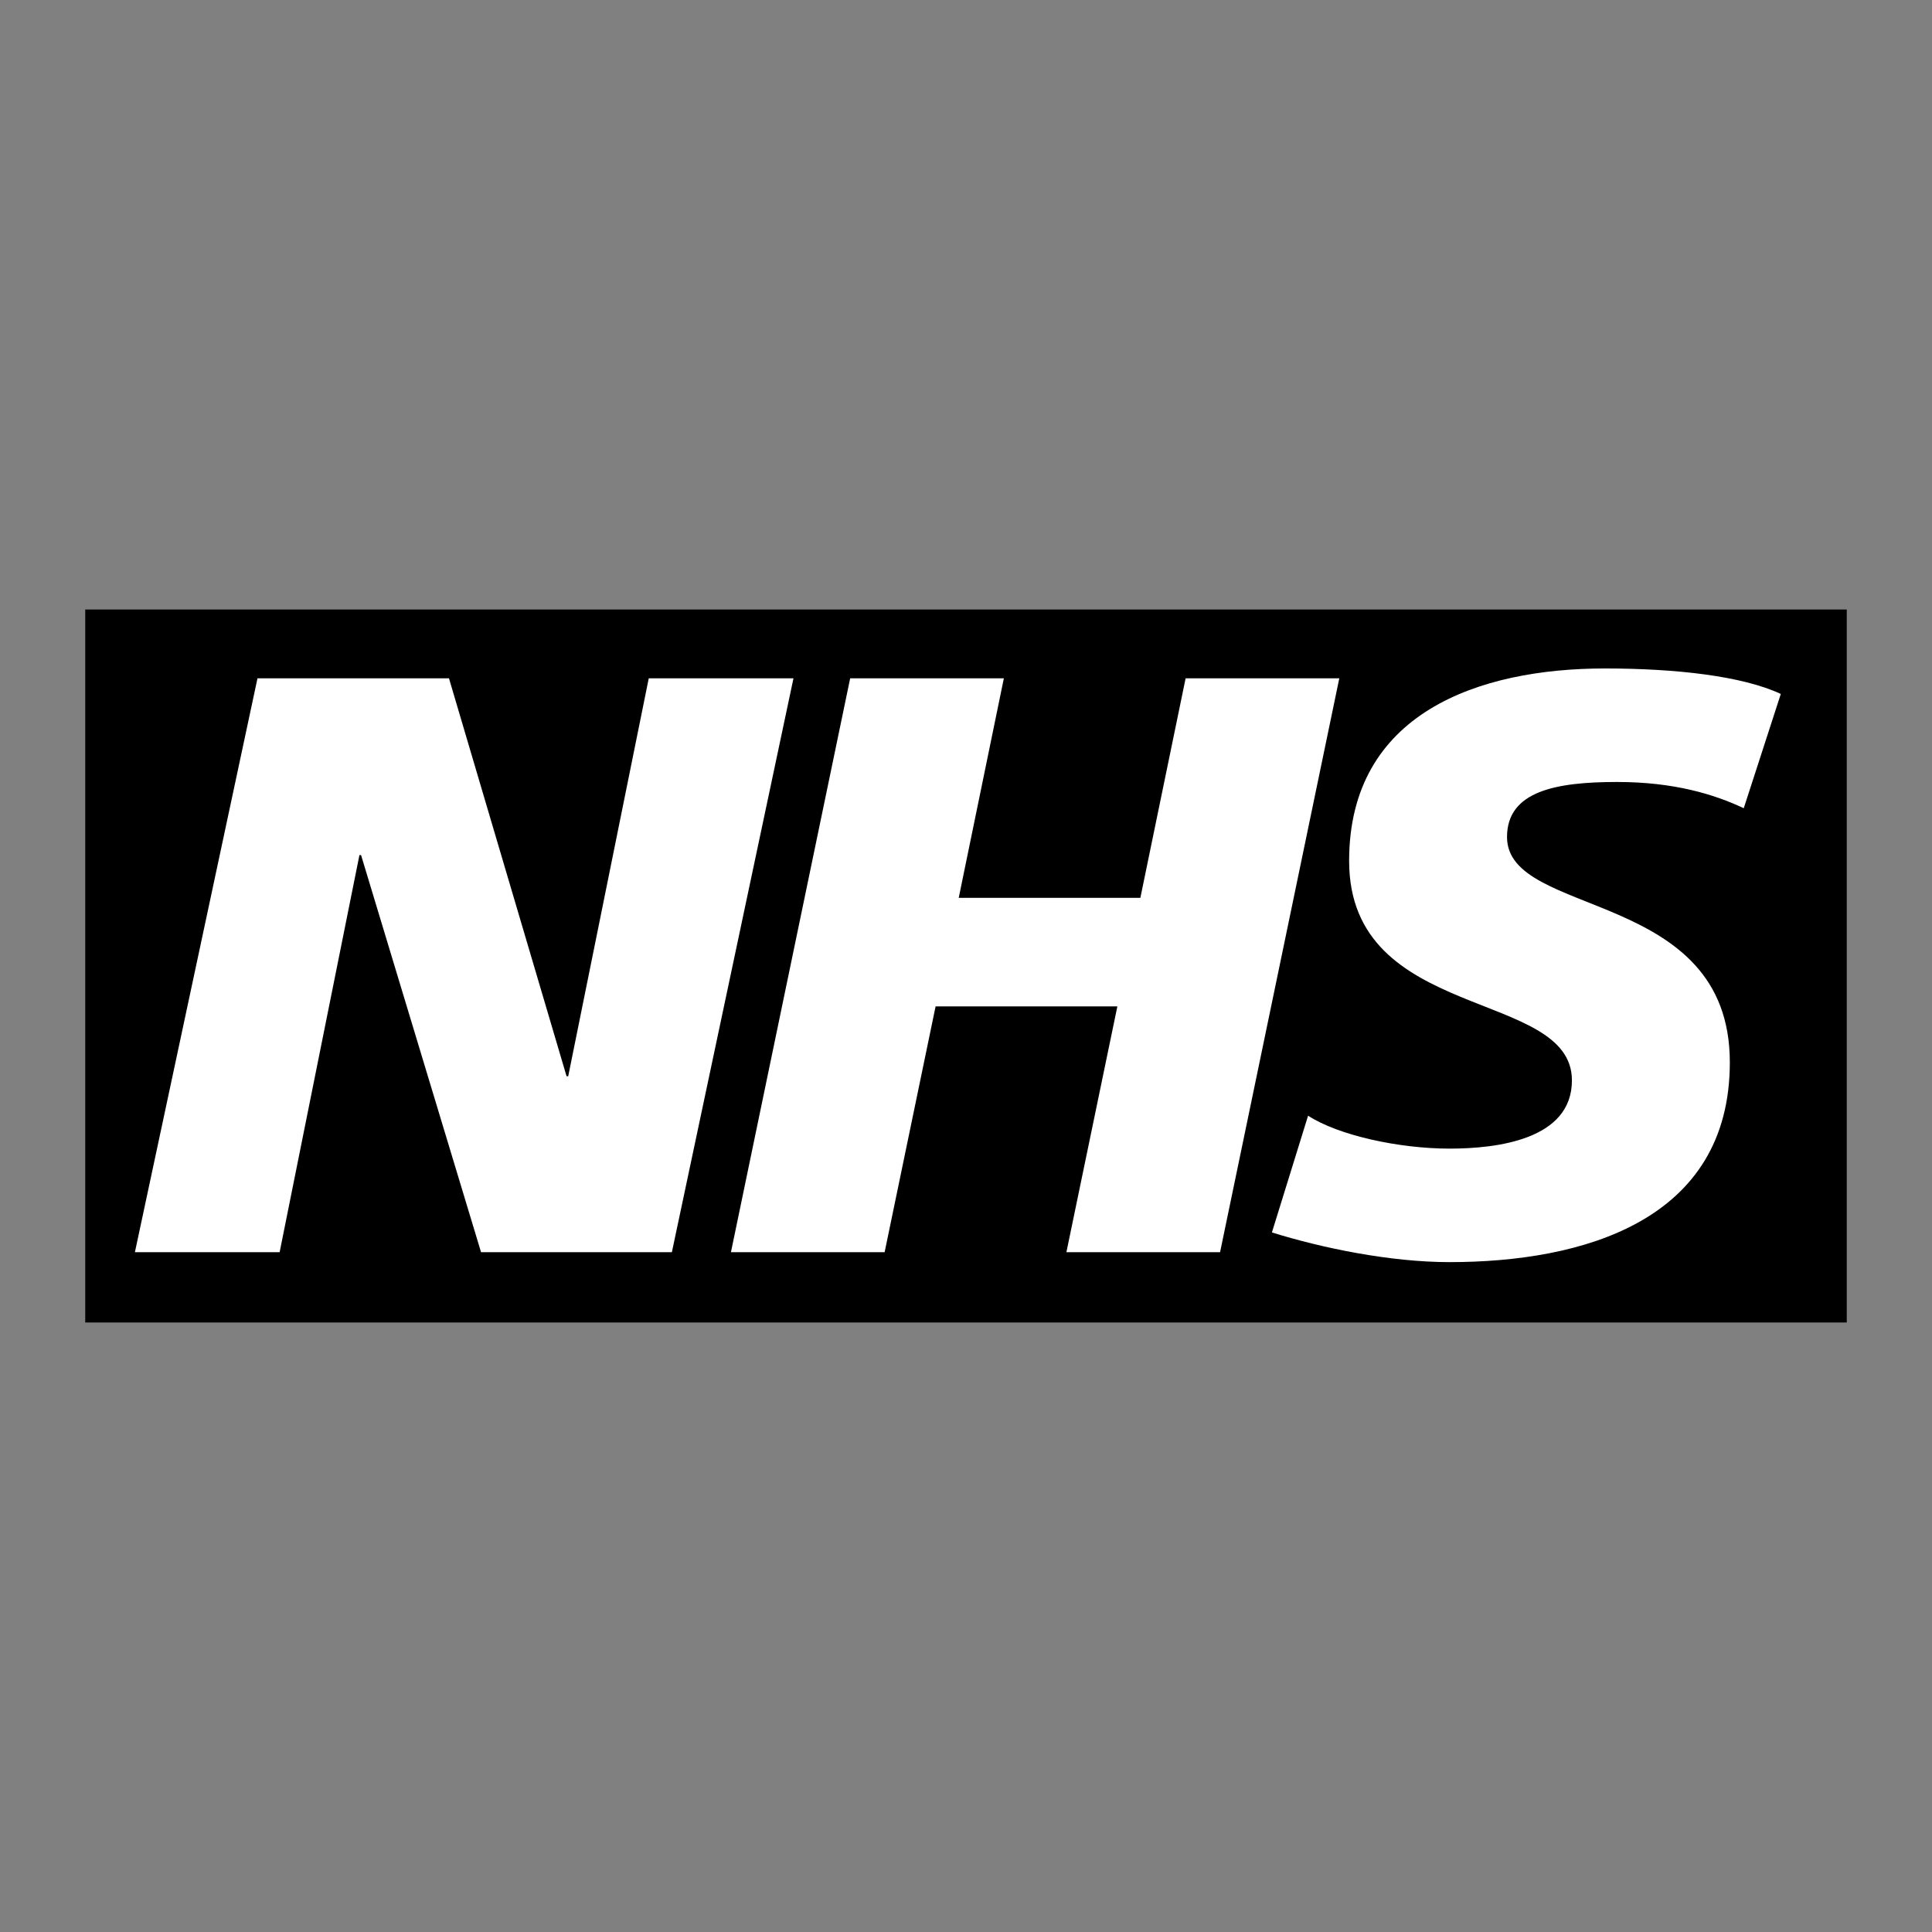 <svg width="2500" height="2500" viewBox="0 0 2500 2500" fill="none" xmlns="http://www.w3.org/2000/svg">
<rect x="0" y="0" width="2500" height="2500" fill="#808080" stroke="none"/>
<path fill-rule="evenodd" clip-rule="evenodd" d="M2389.71 1711.3V788.704H110.295V1711.3H2389.71Z" fill="black"/>
<path fill-rule="evenodd" clip-rule="evenodd" d="M333.193 877.703H580.968L733.142 1392.68H735.256L839.494 877.703H1026.76L869.402 1620.33H622.471L467.21 1106.46H465.109L361.843 1620.33H174.573L333.193 877.703ZM2256.41 1045.83C2218.12 1027.8 2165.98 1011.88 2092.62 1011.88C2013.94 1011.88 1950.08 1023.48 1950.08 1083.14C1950.08 1188.37 2238.39 1149.1 2238.39 1374.67C2238.39 1579.95 2047.89 1633.18 1875.58 1633.18C1799.01 1633.18 1710.67 1615.02 1645.85 1594.75L1692.66 1443.7C1731.92 1469.29 1810.73 1486.31 1875.58 1486.31C1937.37 1486.31 2034.06 1474.58 2034.06 1398C2034.06 1278.79 1745.76 1323.5 1745.76 1114.03C1745.76 922.436 1913.88 864.993 2076.69 864.993C2168.22 864.993 2254.31 874.629 2304.35 897.962L2256.41 1045.83ZM1100.12 877.703H1298.99L1240.58 1161.81H1475.62L1534.19 877.703H1733.05L1578.77 1620.33H1379.92L1445.86 1302.27H1210.66L1144.71 1620.33H945.833L1100.12 877.703Z" fill="white"/>
</svg>
